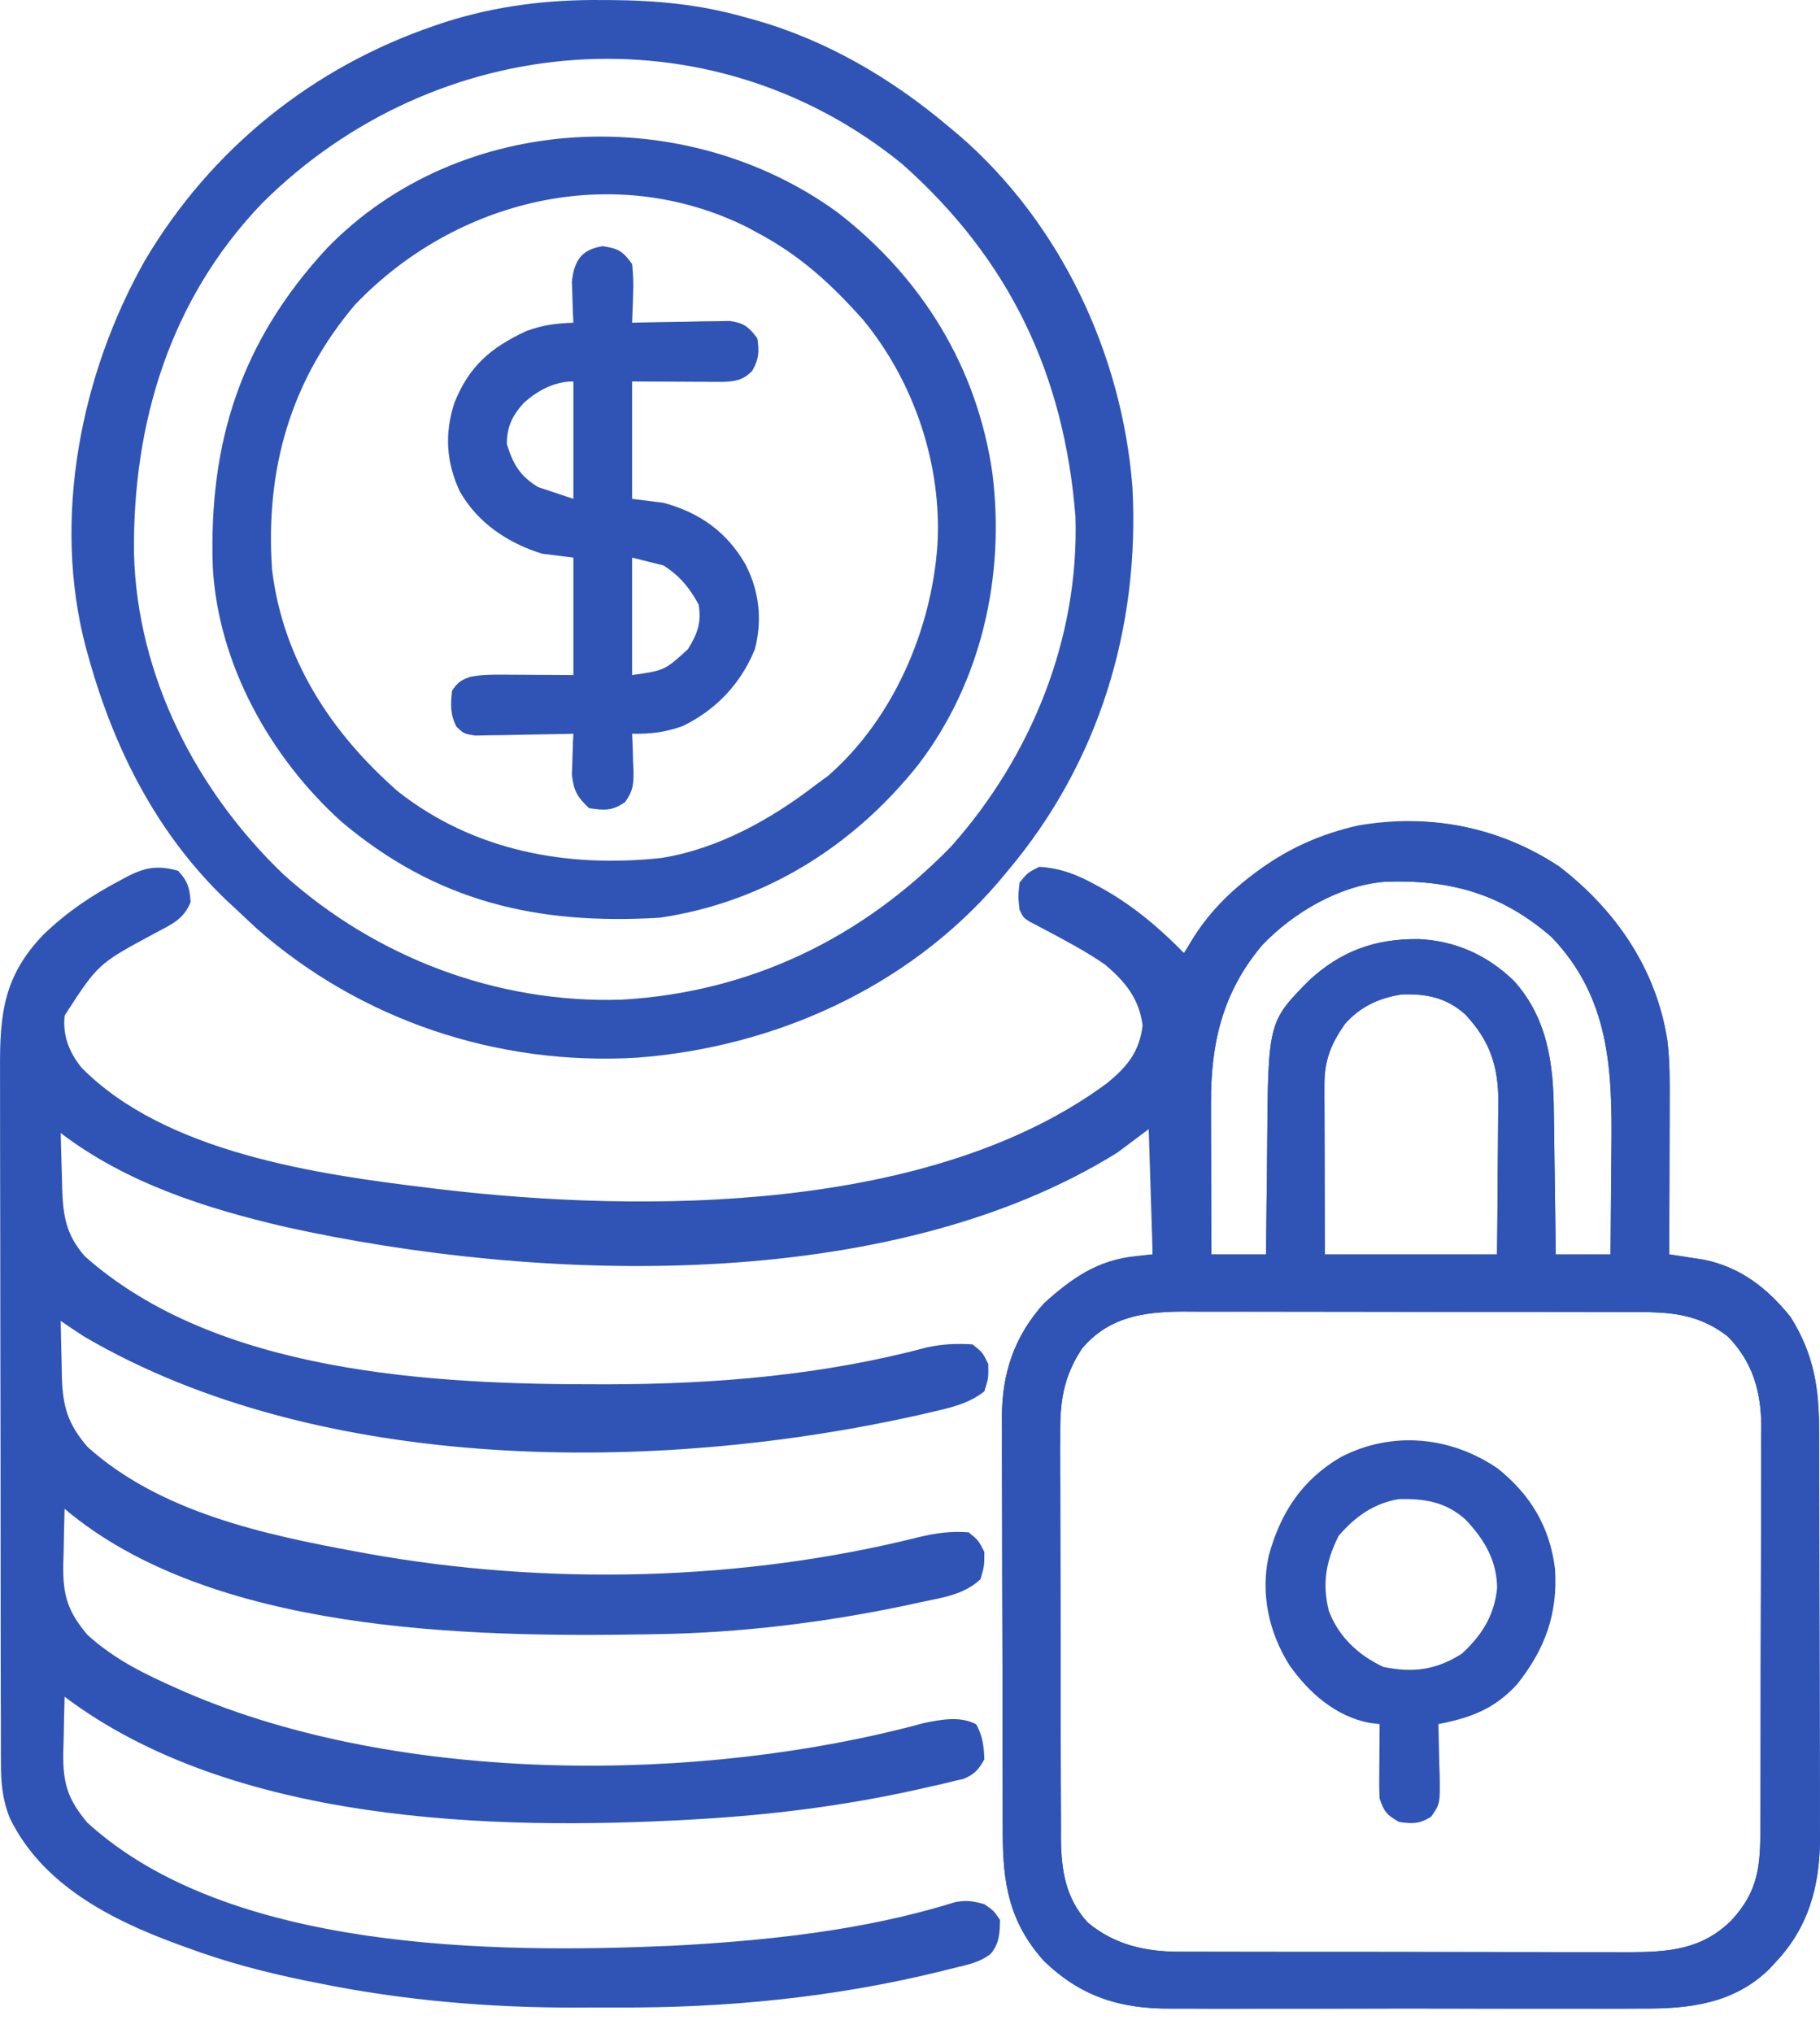 <svg width="60" height="67" viewBox="0 0 60 67" fill="none" xmlns="http://www.w3.org/2000/svg">
<path d="M51.417 28.571C53.279 30.012 54.606 31.945 54.969 34.304C55.054 35.004 55.046 35.701 55.043 36.406C55.042 36.618 55.042 36.618 55.042 36.835C55.041 37.285 55.04 37.734 55.038 38.184C55.037 38.49 55.037 38.796 55.036 39.102C55.035 39.85 55.033 40.597 55.03 41.345C55.134 41.36 55.238 41.376 55.345 41.392C55.483 41.413 55.62 41.435 55.762 41.457C55.898 41.478 56.034 41.499 56.174 41.52C57.38 41.767 58.27 42.462 59.03 43.409C59.799 44.639 59.971 45.746 59.97 47.171C59.971 47.327 59.972 47.483 59.973 47.644C59.975 48.07 59.976 48.496 59.976 48.922C59.976 49.189 59.977 49.456 59.977 49.723C59.98 50.657 59.981 51.59 59.981 52.524C59.981 53.391 59.983 54.257 59.987 55.124C59.991 55.871 59.992 56.618 59.992 57.365C59.992 57.81 59.993 58.255 59.995 58.699C59.998 59.197 59.997 59.694 59.996 60.191C59.997 60.336 59.998 60.48 60 60.629C59.988 62.198 59.609 63.55 58.514 64.698C58.446 64.771 58.379 64.844 58.309 64.918C57.149 66.036 55.698 66.213 54.158 66.201C53.972 66.202 53.786 66.203 53.6 66.204C53.1 66.207 52.6 66.206 52.1 66.204C51.574 66.203 51.048 66.204 50.522 66.205C49.638 66.206 48.755 66.205 47.872 66.202C46.854 66.198 45.837 66.199 44.819 66.203C43.942 66.206 43.064 66.206 42.187 66.204C41.664 66.204 41.142 66.203 40.619 66.206C40.128 66.207 39.637 66.206 39.145 66.202C38.966 66.201 38.787 66.202 38.608 66.203C36.926 66.215 35.631 65.809 34.411 64.629C33.256 63.334 33.057 62.058 33.058 60.378C33.057 60.219 33.057 60.06 33.056 59.896C33.054 59.463 33.053 59.029 33.053 58.596C33.053 58.324 33.052 58.053 33.051 57.781C33.049 56.832 33.048 55.882 33.048 54.933C33.048 54.051 33.045 53.169 33.041 52.288C33.038 51.528 33.037 50.768 33.037 50.008C33.037 49.556 33.036 49.103 33.033 48.651C33.03 48.145 33.032 47.64 33.033 47.134C33.032 46.987 33.03 46.839 33.029 46.687C33.04 45.241 33.442 44.042 34.418 42.958C35.576 41.905 36.401 41.522 37.999 41.345C37.956 39.982 37.914 38.62 37.87 37.216C37.529 37.471 37.188 37.727 36.837 37.99C29.304 42.677 17.758 42.288 9.407 40.44C6.785 39.829 4.167 38.996 2.001 37.345C2.011 37.824 2.026 38.302 2.041 38.781C2.044 38.916 2.047 39.051 2.05 39.19C2.082 40.098 2.184 40.707 2.799 41.409C7.136 45.264 14.26 45.635 19.79 45.627C19.888 45.627 19.985 45.627 20.086 45.627C23.613 45.619 27.152 45.323 30.569 44.407C31.096 44.299 31.526 44.278 32.064 44.312C32.394 44.578 32.394 44.578 32.58 44.958C32.588 45.425 32.588 45.425 32.451 45.861C31.909 46.284 31.285 46.41 30.628 46.562C30.51 46.59 30.392 46.617 30.271 46.645C21.674 48.569 10.555 48.611 2.775 44.054C2.514 43.886 2.257 43.714 2.001 43.538C2.008 44.014 2.02 44.49 2.033 44.966C2.035 45.1 2.037 45.233 2.039 45.372C2.07 46.367 2.23 46.92 2.882 47.687C5.279 49.847 8.72 50.585 11.807 51.151C11.914 51.17 12.021 51.19 12.131 51.211C18.041 52.269 24.467 52.122 30.297 50.663C30.855 50.527 31.361 50.462 31.935 50.506C32.257 50.772 32.257 50.772 32.451 51.151C32.451 51.618 32.451 51.618 32.322 52.054C31.753 52.582 31.034 52.66 30.298 52.82C30.146 52.853 29.994 52.887 29.837 52.921C27.194 53.475 24.443 53.815 21.742 53.86C21.605 53.863 21.469 53.865 21.329 53.868C15.394 53.967 6.955 53.806 2.13 49.731C2.115 50.207 2.106 50.683 2.098 51.159C2.093 51.293 2.089 51.427 2.085 51.565C2.072 52.579 2.223 53.096 2.878 53.88C3.767 54.693 4.779 55.185 5.872 55.667C5.952 55.702 6.032 55.738 6.115 55.774C13.197 58.836 23.117 58.788 30.449 56.794C31.008 56.677 31.665 56.551 32.185 56.836C32.397 57.223 32.435 57.551 32.451 57.989C32.263 58.324 32.134 58.475 31.779 58.627C31.668 58.653 31.557 58.679 31.443 58.707C31.317 58.737 31.19 58.768 31.06 58.8C30.923 58.83 30.786 58.861 30.644 58.892C30.5 58.925 30.356 58.958 30.208 58.992C27.844 59.515 25.479 59.815 23.064 59.957C22.973 59.962 22.883 59.967 22.789 59.973C16.188 60.347 7.645 60.081 2.13 55.925C2.115 56.4 2.106 56.876 2.098 57.352C2.093 57.486 2.089 57.62 2.085 57.758C2.072 58.772 2.223 59.289 2.878 60.073C7.529 64.324 16.287 64.392 22.169 64.132C25.294 63.964 28.488 63.632 31.486 62.695C31.853 62.625 32.094 62.659 32.451 62.763C32.757 62.973 32.757 62.973 32.967 63.279C32.959 63.722 32.952 64.041 32.666 64.393C32.296 64.695 31.834 64.771 31.378 64.884C31.27 64.911 31.161 64.939 31.049 64.967C27.531 65.834 23.951 66.187 20.332 66.168C19.871 66.166 19.41 66.168 18.949 66.171C16.112 66.173 13.291 65.934 10.508 65.368C10.342 65.334 10.175 65.301 10.003 65.267C8.677 64.994 7.398 64.654 6.13 64.182C6.036 64.148 5.942 64.114 5.845 64.079C3.646 63.272 1.387 62.116 0.324 59.924C0.074 59.303 0.028 58.738 0.031 58.076C0.03 57.97 0.03 57.864 0.029 57.755C0.028 57.4 0.028 57.045 0.028 56.69C0.027 56.435 0.026 56.181 0.025 55.926C0.023 55.234 0.023 54.543 0.022 53.851C0.022 53.419 0.022 52.987 0.021 52.554C0.019 51.045 0.018 49.536 0.018 48.027C0.018 46.622 0.015 45.217 0.011 43.812C0.008 42.604 0.006 41.397 0.007 40.189C0.007 39.468 0.006 38.748 0.003 38.027C0.001 37.349 0.001 36.67 0.002 35.992C0.003 35.744 0.002 35.496 0.001 35.247C-0.01 33.425 0.116 32.171 1.433 30.805C2.204 30.063 3.008 29.519 3.952 29.023C4.039 28.976 4.125 28.929 4.214 28.881C4.81 28.582 5.205 28.518 5.872 28.701C6.192 29.051 6.253 29.26 6.283 29.733C6.05 30.321 5.637 30.47 5.098 30.765C3.235 31.765 3.235 31.765 2.13 33.474C2.066 34.141 2.273 34.671 2.686 35.188C5.434 37.98 10.426 38.706 14.129 39.151C14.238 39.165 14.346 39.178 14.458 39.192C21.293 40.004 30.744 39.964 36.504 35.695C37.163 35.151 37.557 34.678 37.668 33.805C37.559 32.918 37.093 32.352 36.429 31.793C35.824 31.373 35.176 31.029 34.526 30.684C34.427 30.632 34.328 30.579 34.225 30.524C34.135 30.477 34.045 30.43 33.952 30.382C33.741 30.249 33.741 30.249 33.612 29.991C33.563 29.555 33.563 29.555 33.612 29.087C33.878 28.765 33.878 28.765 34.257 28.571C34.952 28.612 35.494 28.82 36.096 29.152C36.221 29.22 36.221 29.22 36.349 29.289C37.361 29.856 38.22 30.582 39.031 31.41C39.106 31.293 39.106 31.293 39.183 31.173C40.556 29.117 42.323 27.764 44.759 27.211C47.111 26.799 49.433 27.249 51.417 28.571ZM41.611 31.152C40.298 32.709 39.912 34.396 39.922 36.38C39.922 36.523 39.922 36.665 39.922 36.811C39.923 37.263 39.924 37.715 39.926 38.168C39.927 38.475 39.927 38.782 39.928 39.089C39.929 39.841 39.931 40.593 39.934 41.345C40.53 41.345 41.126 41.345 41.74 41.345C41.742 41.162 41.743 40.979 41.744 40.791C41.749 40.106 41.758 39.421 41.767 38.736C41.771 38.441 41.774 38.145 41.775 37.85C41.803 33.686 41.803 33.686 43.16 32.313C44.212 31.341 45.341 30.938 46.767 30.953C47.987 31.009 49.032 31.481 49.91 32.33C51.013 33.556 51.215 35.055 51.225 36.658C51.228 36.793 51.23 36.928 51.232 37.068C51.239 37.493 51.244 37.919 51.248 38.345C51.252 38.636 51.257 38.928 51.261 39.219C51.272 39.928 51.281 40.636 51.288 41.345C51.884 41.345 52.48 41.345 53.095 41.345C53.104 40.475 53.111 39.606 53.116 38.736C53.118 38.441 53.12 38.145 53.124 37.85C53.153 35.242 53.065 32.89 51.159 30.894C49.51 29.451 47.78 28.977 45.64 29.064C44.156 29.184 42.628 30.083 41.611 31.152ZM44.331 33.758C43.864 34.432 43.659 34.958 43.661 35.779C43.661 35.903 43.661 36.027 43.661 36.154C43.662 36.287 43.663 36.42 43.663 36.557C43.663 36.694 43.664 36.83 43.664 36.971C43.664 37.408 43.666 37.844 43.668 38.281C43.668 38.577 43.669 38.873 43.669 39.169C43.671 39.894 43.673 40.619 43.676 41.345C45.549 41.345 47.423 41.345 49.353 41.345C49.362 40.5 49.37 39.656 49.374 38.811C49.376 38.524 49.379 38.236 49.382 37.95C49.387 37.536 49.389 37.122 49.391 36.708C49.393 36.581 49.395 36.453 49.397 36.322C49.397 35.148 49.122 34.303 48.305 33.436C47.688 32.878 47.014 32.747 46.207 32.777C45.458 32.892 44.834 33.184 44.331 33.758ZM35.676 44.441C35.049 45.384 34.938 46.218 34.952 47.33C34.951 47.485 34.95 47.64 34.95 47.799C34.948 48.219 34.95 48.639 34.953 49.059C34.956 49.501 34.955 49.943 34.955 50.384C34.955 51.126 34.957 51.867 34.961 52.608C34.966 53.463 34.967 54.317 34.966 55.172C34.965 55.998 34.967 56.823 34.969 57.648C34.97 57.998 34.971 58.348 34.971 58.698C34.971 59.187 34.974 59.676 34.977 60.165C34.977 60.309 34.976 60.453 34.976 60.601C34.987 61.642 35.122 62.55 35.851 63.359C36.725 64.092 37.733 64.326 38.85 64.329C38.99 64.329 39.131 64.33 39.276 64.33C39.428 64.33 39.58 64.33 39.737 64.33C39.899 64.33 40.061 64.331 40.227 64.331C40.67 64.332 41.112 64.333 41.555 64.333C41.832 64.333 42.109 64.333 42.386 64.334C43.353 64.335 44.321 64.335 45.289 64.335C46.188 64.335 47.088 64.336 47.988 64.338C48.762 64.34 49.536 64.341 50.311 64.341C50.772 64.341 51.234 64.341 51.696 64.342C52.211 64.344 52.726 64.343 53.242 64.343C53.469 64.344 53.469 64.344 53.701 64.345C55.013 64.34 56.101 64.263 57.075 63.301C57.976 62.33 58.036 61.492 58.035 60.204C58.036 60.051 58.037 59.898 58.038 59.741C58.04 59.322 58.041 58.904 58.041 58.486C58.041 58.224 58.041 57.962 58.042 57.7C58.044 56.785 58.046 55.871 58.045 54.956C58.045 54.105 58.048 53.255 58.052 52.404C58.055 51.672 58.057 50.94 58.057 50.208C58.056 49.772 58.057 49.335 58.06 48.899C58.062 48.412 58.062 47.924 58.06 47.437C58.062 47.294 58.063 47.151 58.065 47.004C58.055 45.855 57.783 44.896 56.965 44.054C55.901 43.226 54.891 43.242 53.593 43.245C53.424 43.244 53.254 43.243 53.08 43.243C52.617 43.241 52.154 43.241 51.691 43.241C51.304 43.242 50.917 43.241 50.529 43.24C49.615 43.239 48.701 43.239 47.787 43.239C46.846 43.24 45.905 43.239 44.964 43.236C44.154 43.234 43.344 43.233 42.534 43.233C42.051 43.233 41.568 43.233 41.086 43.231C40.547 43.23 40.008 43.231 39.469 43.232C39.31 43.231 39.152 43.23 38.989 43.229C37.691 43.237 36.553 43.407 35.676 44.441Z" fill="#3054B5"/>
<path d="M51.417 28.572C53.279 30.012 54.606 31.945 54.969 34.304C55.054 35.004 55.046 35.702 55.043 36.406C55.042 36.618 55.042 36.618 55.042 36.835C55.041 37.285 55.04 37.734 55.038 38.184C55.038 38.49 55.037 38.796 55.036 39.102C55.035 39.85 55.033 40.597 55.03 41.345C55.134 41.361 55.238 41.376 55.345 41.392C55.483 41.414 55.62 41.435 55.762 41.458C55.898 41.478 56.034 41.499 56.174 41.521C57.38 41.767 58.27 42.462 59.03 43.41C59.799 44.639 59.972 45.746 59.971 47.171C59.971 47.327 59.972 47.483 59.973 47.644C59.975 48.07 59.976 48.496 59.976 48.922C59.976 49.189 59.977 49.456 59.978 49.723C59.98 50.657 59.981 51.591 59.981 52.525C59.981 53.391 59.983 54.258 59.987 55.124C59.991 55.871 59.992 56.618 59.992 57.365C59.992 57.81 59.993 58.255 59.995 58.7C59.998 59.197 59.997 59.694 59.996 60.191C59.997 60.336 59.999 60.481 60 60.63C59.988 62.198 59.609 63.55 58.514 64.698C58.446 64.771 58.379 64.844 58.309 64.919C57.15 66.036 55.698 66.214 54.158 66.201C53.972 66.202 53.786 66.203 53.601 66.205C53.1 66.208 52.6 66.207 52.1 66.204C51.574 66.203 51.048 66.204 50.522 66.205C49.638 66.207 48.755 66.205 47.872 66.202C46.854 66.198 45.837 66.2 44.819 66.203C43.942 66.206 43.064 66.206 42.187 66.205C41.664 66.204 41.142 66.204 40.619 66.206C40.128 66.208 39.637 66.206 39.145 66.203C38.966 66.202 38.787 66.202 38.608 66.203C36.926 66.216 35.631 65.81 34.411 64.629C33.257 63.334 33.057 62.058 33.058 60.378C33.057 60.219 33.057 60.06 33.056 59.897C33.054 59.463 33.053 59.03 33.053 58.596C33.053 58.325 33.052 58.053 33.051 57.782C33.049 56.832 33.048 55.883 33.048 54.933C33.048 54.051 33.045 53.17 33.041 52.288C33.038 51.528 33.037 50.768 33.037 50.008C33.037 49.556 33.036 49.103 33.033 48.651C33.03 48.145 33.032 47.64 33.033 47.135C33.032 46.987 33.03 46.839 33.029 46.687C33.04 45.241 33.442 44.043 34.418 42.958C35.344 42.117 36.184 41.527 37.451 41.4C37.554 41.389 37.657 41.379 37.763 41.368C37.88 41.357 37.88 41.357 37.999 41.345C37.998 41.228 37.998 41.11 37.997 40.989C37.99 39.646 37.991 38.302 37.999 36.958C38 36.804 38 36.65 38.001 36.49C38.016 34.893 38.13 33.531 38.773 32.055C38.821 31.937 38.869 31.819 38.918 31.697C39.76 29.803 41.539 28.413 43.414 27.639C46.091 26.638 49.04 26.987 51.417 28.572ZM41.611 31.152C40.298 32.709 39.912 34.396 39.922 36.381C39.922 36.523 39.922 36.665 39.922 36.811C39.923 37.263 39.925 37.716 39.926 38.168C39.927 38.475 39.927 38.782 39.928 39.09C39.929 39.842 39.931 40.593 39.934 41.345C40.53 41.345 41.126 41.345 41.74 41.345C41.742 41.162 41.743 40.98 41.744 40.791C41.749 40.106 41.758 39.421 41.767 38.736C41.771 38.441 41.774 38.146 41.776 37.85C41.803 33.686 41.803 33.686 43.16 32.313C44.212 31.341 45.341 30.938 46.767 30.953C47.987 31.01 49.032 31.481 49.91 32.331C51.013 33.556 51.215 35.055 51.225 36.658C51.228 36.793 51.23 36.928 51.232 37.068C51.239 37.494 51.244 37.919 51.248 38.345C51.252 38.637 51.257 38.928 51.261 39.219C51.272 39.928 51.281 40.636 51.288 41.345C51.884 41.345 52.48 41.345 53.095 41.345C53.104 40.475 53.111 39.606 53.116 38.736C53.118 38.441 53.12 38.146 53.124 37.85C53.153 35.243 53.065 32.89 51.159 30.894C49.51 29.451 47.78 28.977 45.641 29.065C44.156 29.184 42.628 30.083 41.611 31.152ZM44.331 33.758C43.864 34.432 43.659 34.958 43.661 35.779C43.661 35.903 43.661 36.027 43.661 36.155C43.662 36.287 43.663 36.42 43.663 36.557C43.663 36.694 43.664 36.831 43.664 36.971C43.665 37.408 43.666 37.844 43.668 38.281C43.669 38.577 43.669 38.873 43.67 39.169C43.671 39.894 43.673 40.62 43.676 41.345C45.549 41.345 47.423 41.345 49.353 41.345C49.362 40.5 49.37 39.656 49.374 38.811C49.376 38.524 49.379 38.237 49.382 37.95C49.387 37.536 49.389 37.122 49.391 36.708C49.393 36.581 49.395 36.454 49.397 36.322C49.397 35.148 49.122 34.303 48.305 33.436C47.688 32.878 47.014 32.747 46.208 32.778C45.458 32.892 44.834 33.184 44.331 33.758ZM35.676 44.442C35.049 45.384 34.939 46.218 34.952 47.331C34.951 47.485 34.95 47.64 34.95 47.799C34.949 48.219 34.95 48.639 34.953 49.059C34.956 49.501 34.955 49.943 34.955 50.385C34.955 51.126 34.957 51.867 34.961 52.608C34.966 53.463 34.967 54.318 34.966 55.172C34.965 55.998 34.967 56.823 34.969 57.649C34.971 57.998 34.971 58.348 34.971 58.698C34.971 59.187 34.974 59.676 34.977 60.166C34.977 60.309 34.976 60.453 34.976 60.602C34.987 61.643 35.122 62.551 35.851 63.359C36.725 64.092 37.733 64.327 38.85 64.329C38.99 64.329 39.131 64.33 39.276 64.33C39.428 64.33 39.58 64.33 39.737 64.33C39.899 64.331 40.061 64.331 40.227 64.332C40.67 64.332 41.112 64.333 41.555 64.333C41.832 64.333 42.109 64.333 42.386 64.334C43.354 64.335 44.321 64.335 45.289 64.335C46.188 64.335 47.088 64.337 47.988 64.339C48.762 64.34 49.536 64.341 50.311 64.341C50.772 64.341 51.234 64.341 51.696 64.343C52.211 64.344 52.726 64.344 53.242 64.343C53.469 64.344 53.469 64.344 53.701 64.345C55.013 64.34 56.101 64.263 57.075 63.301C57.976 62.331 58.036 61.492 58.035 60.205C58.036 60.052 58.037 59.899 58.038 59.741C58.04 59.323 58.041 58.904 58.041 58.486C58.041 58.224 58.041 57.962 58.042 57.701C58.045 56.786 58.046 55.871 58.045 54.956C58.045 54.105 58.048 53.255 58.052 52.404C58.056 51.672 58.057 50.94 58.057 50.208C58.057 49.772 58.057 49.336 58.06 48.899C58.063 48.412 58.062 47.925 58.06 47.437C58.062 47.294 58.063 47.151 58.065 47.004C58.055 45.855 57.783 44.897 56.965 44.055C55.901 43.227 54.891 43.242 53.593 43.245C53.424 43.244 53.254 43.244 53.08 43.243C52.617 43.241 52.154 43.241 51.691 43.242C51.304 43.242 50.917 43.241 50.529 43.24C49.615 43.239 48.701 43.239 47.787 43.24C46.846 43.24 45.905 43.239 44.964 43.236C44.154 43.234 43.344 43.233 42.534 43.233C42.051 43.234 41.569 43.233 41.086 43.232C40.547 43.23 40.008 43.231 39.469 43.232C39.311 43.231 39.152 43.23 38.989 43.229C37.691 43.237 36.553 43.408 35.676 44.442Z" fill="#3054B5"/>
<path d="M19.839 0.001C19.977 0.001 19.977 0.001 20.118 0.002C21.652 0.011 23.102 0.149 24.58 0.573C24.666 0.597 24.752 0.62 24.84 0.645C27.232 1.311 29.403 2.59 31.29 4.186C31.394 4.273 31.499 4.361 31.607 4.451C34.957 7.341 36.991 11.665 37.333 16.057C37.581 20.691 36.228 25.135 33.225 28.701C33.116 28.831 33.008 28.96 32.896 29.094C29.904 32.562 25.52 34.52 20.992 34.862C16.41 35.133 11.899 33.633 8.452 30.596C8.236 30.395 8.021 30.194 7.807 29.991C7.691 29.884 7.576 29.776 7.456 29.665C5.159 27.465 3.743 24.65 2.904 21.604C2.867 21.471 2.867 21.471 2.829 21.336C1.712 17.111 2.658 12.331 4.776 8.588C6.952 4.911 10.309 2.208 14.347 0.84C14.449 0.805 14.552 0.77 14.657 0.734C16.365 0.19 18.055 -0.015 19.839 0.001ZM8.641 6.699C5.608 9.859 4.37 13.94 4.417 18.246C4.526 22.282 6.464 26.063 9.355 28.83C12.398 31.567 16.403 33.082 20.498 32.949C24.724 32.708 28.403 30.932 31.349 27.907C33.998 24.936 35.584 21.037 35.454 17.02C35.08 12.339 33.283 8.551 29.742 5.405C23.372 0.226 14.358 1.008 8.641 6.699Z" fill="#3054B5"/>
<path d="M27.609 6.999C30.393 9.149 32.215 12.103 32.716 15.595C33.14 18.974 32.363 22.459 30.282 25.193C28.132 27.901 25.185 29.745 21.742 30.249C17.699 30.49 14.385 29.723 11.251 27.079C8.912 24.964 7.193 21.896 7.015 18.698C6.876 14.579 7.94 11.253 10.775 8.186C15.173 3.655 22.6 3.356 27.609 6.999ZM11.707 10.04C9.569 12.565 8.746 15.476 8.968 18.766C9.322 21.728 10.913 24.155 13.121 26.088C15.618 28.05 18.697 28.615 21.803 28.279C23.669 27.982 25.423 27.005 26.903 25.862C27.033 25.766 27.163 25.67 27.298 25.572C29.437 23.71 30.702 20.78 30.902 17.991C31.067 15.347 30.142 12.588 28.459 10.548C27.395 9.354 26.39 8.428 24.967 7.67C24.795 7.576 24.795 7.576 24.619 7.482C20.215 5.299 15.027 6.57 11.707 10.04Z" fill="#3054B5"/>
<path d="M19.871 8.113C20.401 8.199 20.525 8.274 20.839 8.702C20.876 9.055 20.888 9.352 20.871 9.702C20.869 9.792 20.866 9.882 20.864 9.975C20.858 10.196 20.849 10.416 20.839 10.637C20.945 10.635 21.052 10.632 21.162 10.629C21.646 10.618 22.129 10.612 22.613 10.605C22.781 10.601 22.949 10.596 23.122 10.592C23.283 10.59 23.445 10.589 23.611 10.587C23.759 10.584 23.908 10.582 24.061 10.579C24.535 10.65 24.683 10.774 24.968 11.153C25.032 11.599 25.021 11.833 24.798 12.226C24.498 12.526 24.259 12.57 23.841 12.587C23.703 12.587 23.564 12.586 23.422 12.585C23.286 12.585 23.151 12.585 23.012 12.584C22.84 12.583 22.669 12.582 22.492 12.581C21.946 12.578 21.401 12.575 20.839 12.573C20.839 13.85 20.839 15.127 20.839 16.443C21.179 16.486 21.52 16.529 21.871 16.572C23.059 16.894 23.956 17.525 24.572 18.596C25.03 19.47 25.139 20.442 24.884 21.403C24.425 22.532 23.609 23.393 22.516 23.927C21.93 24.139 21.457 24.194 20.839 24.185C20.845 24.319 20.851 24.452 20.857 24.59C20.862 24.767 20.866 24.944 20.871 25.12C20.877 25.252 20.877 25.252 20.884 25.387C20.893 25.831 20.873 26.074 20.607 26.436C20.189 26.731 19.918 26.716 19.419 26.636C19.032 26.271 18.912 26.067 18.853 25.533C18.859 25.373 18.865 25.213 18.871 25.048C18.878 24.805 18.878 24.805 18.885 24.557C18.891 24.434 18.897 24.311 18.903 24.185C18.742 24.189 18.742 24.189 18.578 24.193C18.179 24.202 17.78 24.208 17.381 24.213C17.124 24.217 16.866 24.224 16.609 24.23C16.366 24.233 16.366 24.233 16.119 24.235C15.895 24.239 15.895 24.239 15.666 24.244C15.291 24.185 15.291 24.185 15.048 23.952C14.837 23.539 14.854 23.222 14.903 22.766C15.086 22.491 15.206 22.406 15.517 22.306C15.862 22.239 16.183 22.235 16.535 22.237C16.721 22.237 16.721 22.237 16.912 22.238C17.147 22.24 17.147 22.24 17.387 22.241C17.888 22.244 18.388 22.247 18.903 22.25C18.903 20.972 18.903 19.695 18.903 18.379C18.563 18.336 18.222 18.294 17.871 18.25C16.741 17.901 15.744 17.233 15.157 16.195C14.709 15.231 14.652 14.3 14.976 13.29C15.457 12.075 16.175 11.458 17.352 10.911C17.882 10.714 18.34 10.656 18.903 10.637C18.897 10.514 18.891 10.392 18.885 10.265C18.881 10.103 18.876 9.941 18.871 9.774C18.865 9.614 18.859 9.454 18.853 9.289C18.93 8.588 19.163 8.227 19.871 8.113ZM17.278 13.268C16.889 13.699 16.71 14.058 16.71 14.637C16.917 15.305 17.142 15.691 17.742 16.056C18.125 16.184 18.509 16.312 18.903 16.443C18.903 15.166 18.903 13.889 18.903 12.573C18.279 12.573 17.747 12.86 17.278 13.268ZM20.839 18.379C20.839 19.656 20.839 20.933 20.839 22.25C21.912 22.098 21.912 22.098 22.679 21.397C22.993 20.898 23.131 20.509 23.032 19.927C22.732 19.371 22.404 18.976 21.871 18.637C21.53 18.552 21.19 18.466 20.839 18.379Z" fill="#3054B5"/>
<path d="M49.377 48.402C50.469 49.279 51.09 50.328 51.264 51.708C51.361 53.194 50.937 54.35 50.022 55.506C49.271 56.331 48.488 56.617 47.417 56.828C47.42 56.908 47.423 56.987 47.426 57.069C47.436 57.43 47.443 57.79 47.45 58.151C47.456 58.338 47.456 58.338 47.463 58.529C47.475 59.454 47.475 59.454 47.182 59.879C46.8 60.117 46.569 60.118 46.127 60.054C45.723 59.825 45.632 59.729 45.482 59.28C45.472 59.089 45.468 58.897 45.469 58.706C45.47 58.542 45.47 58.542 45.471 58.374C45.472 58.261 45.473 58.147 45.474 58.03C45.475 57.915 45.475 57.8 45.476 57.681C45.477 57.397 45.479 57.113 45.482 56.828C45.367 56.814 45.253 56.8 45.135 56.785C44.021 56.562 43.157 55.8 42.514 54.893C41.827 53.805 41.55 52.528 41.829 51.266C42.22 49.852 42.92 48.779 44.202 48.026C45.892 47.152 47.825 47.34 49.377 48.402ZM44.127 50.627C43.712 51.474 43.584 52.172 43.805 53.087C44.127 53.946 44.782 54.557 45.603 54.941C46.589 55.143 47.338 55.047 48.192 54.506C48.852 53.9 49.266 53.246 49.355 52.339C49.347 51.425 48.923 50.723 48.304 50.076C47.655 49.499 46.95 49.388 46.108 49.412C45.285 49.551 44.66 50.001 44.127 50.627Z" fill="#3054B5"/>
</svg>
